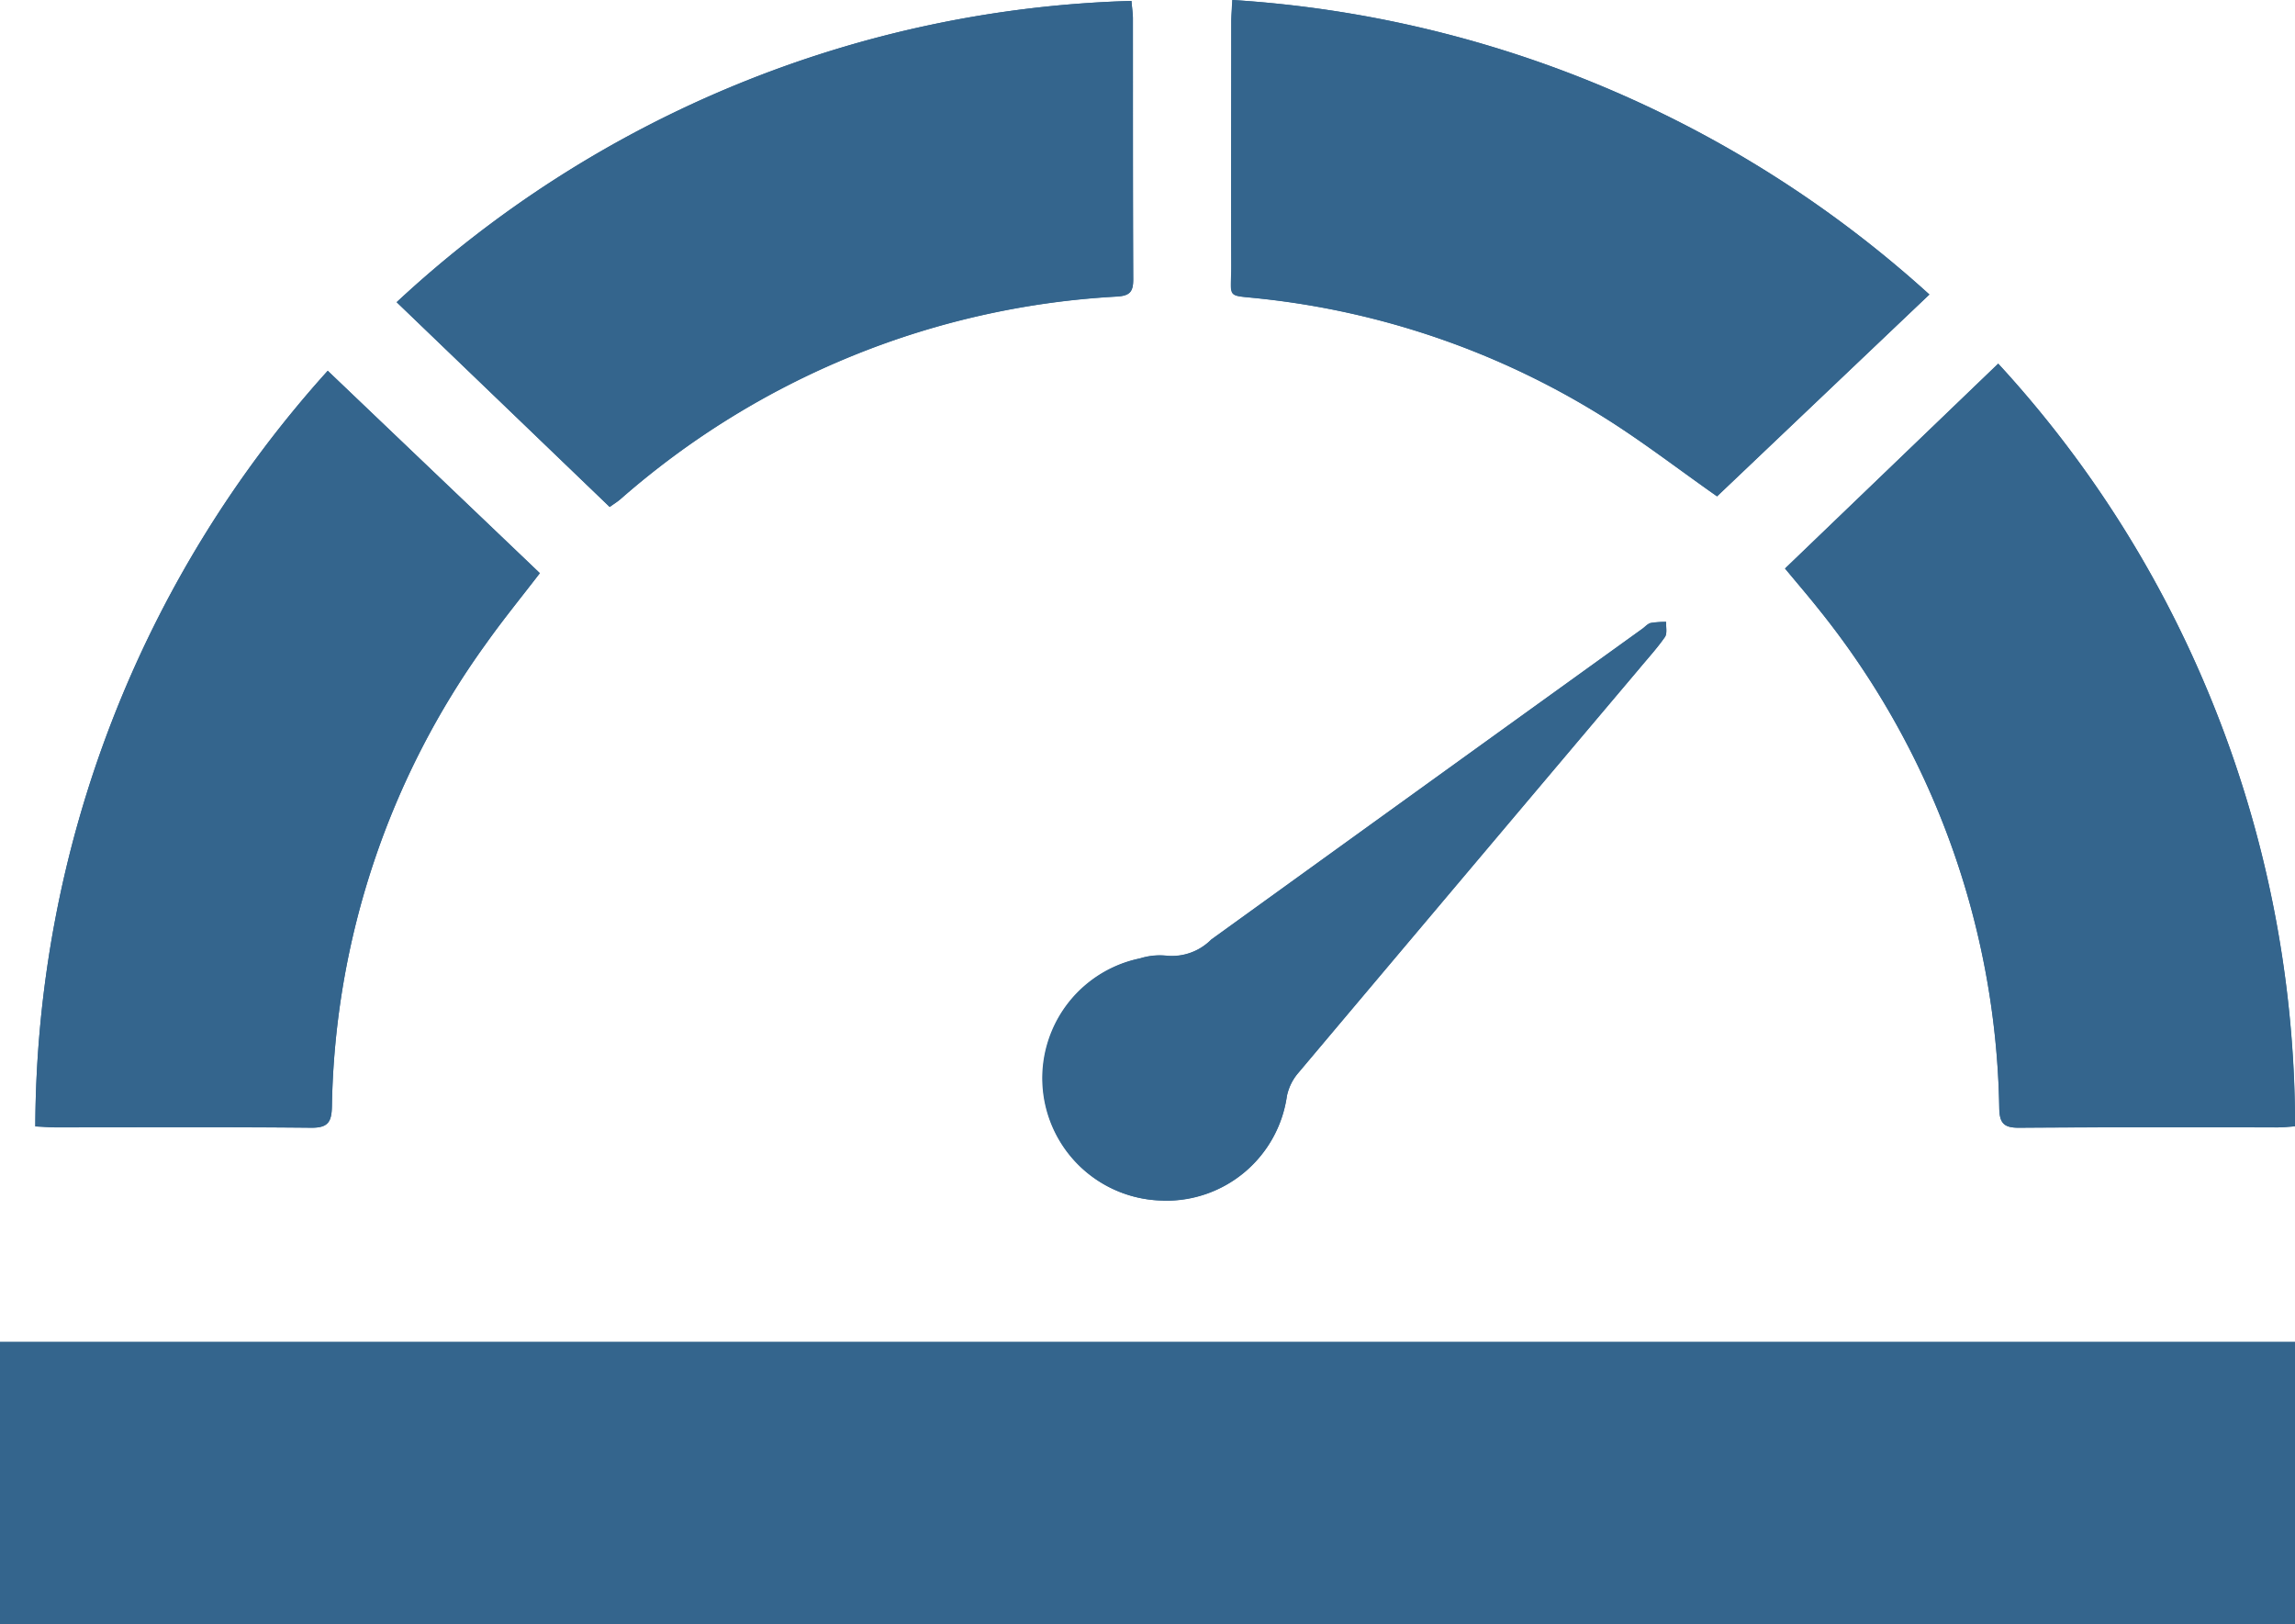<svg xmlns="http://www.w3.org/2000/svg" xmlns:xlink="http://www.w3.org/1999/xlink" width="65" height="46" viewBox="0 0 65 46">
  <defs>
    <clipPath id="clip-path">
      <rect id="Rectangle_501" data-name="Rectangle 501" width="64" height="34.003" fill="#34658d"/>
    </clipPath>
  </defs>
  <g id="Group_757" data-name="Group 757" transform="translate(-139 -4308)">
    <g id="Group_750" data-name="Group 750" transform="translate(140 4308)" clip-path="url(#clip-path)">
      <path id="Path_846" data-name="Path 846" d="M49.557,16.1c.357.429.671.793.969,1.171a23.128,23.128,0,0,1,5.1,14.125c.01.419.135.546.558.543,2.448-.018,4.895-.009,7.343-.01.141,0,.281-.017.476-.03a32.013,32.013,0,0,0-2.546-12.5,31.654,31.654,0,0,0-5.861-9.1l-6.036,5.8M0,31.9c.249.011.4.026.563.026,2.415,0,4.831-.013,7.246.011.485.006.584-.163.592-.607A23.021,23.021,0,0,1,12.771,18.22c.472-.666.99-1.3,1.519-1.989-1.989-1.9-3.973-3.789-6.007-5.732A32.121,32.121,0,0,0,0,31.9M31.046.026A31.876,31.876,0,0,0,10.237,8.559c2.04,1.962,4.03,3.875,6.032,5.8.121-.088.215-.145.3-.217A23.24,23.24,0,0,1,30.645,8.4c.364-.024.453-.145.45-.492-.013-2.461-.006-4.922-.009-7.383,0-.141-.023-.28-.041-.5m16.59,14.03q2.945-2.8,6.009-5.713A32.357,32.357,0,0,0,33.9,0c-.013.253-.03.442-.03.631,0,2.3-.007,4.6,0,6.9,0,.958-.168.816.834.928a22.934,22.934,0,0,1,9.676,3.333c1.1.683,2.131,1.482,3.248,2.265M31.942,34a3.45,3.45,0,0,0,3.505-2.961,1.458,1.458,0,0,1,.3-.629q4.83-5.742,9.676-11.471c.249-.3.51-.581.73-.9.071-.1.027-.284.036-.429a2.607,2.607,0,0,0-.436.031c-.087.021-.158.107-.236.163q-6.108,4.4-12.214,8.805a1.569,1.569,0,0,1-1.3.452,1.866,1.866,0,0,0-.715.08A3.465,3.465,0,0,0,31.942,34" transform="translate(0 0)" fill="#34658d"/>
      <path id="Path_847" data-name="Path 847" d="M34.878,13.047l6.036-5.8a31.642,31.642,0,0,1,5.861,9.1,32,32,0,0,1,2.545,12.5c-.193.013-.334.03-.475.03-2.448,0-4.895-.009-7.343.01-.423,0-.548-.124-.558-.543a23.128,23.128,0,0,0-5.1-14.125c-.3-.377-.612-.74-.969-1.171" transform="translate(14.679 3.052)" fill="#34658d"/>
      <path id="Path_848" data-name="Path 848" d="M0,28.793a32.119,32.119,0,0,1,8.282-21.4c2.035,1.942,4.018,3.833,6.007,5.732-.529.689-1.047,1.323-1.519,1.989A23.031,23.031,0,0,0,8.4,28.223c-.009.443-.108.612-.592.607-2.415-.024-4.831-.01-7.246-.011-.156,0-.314-.014-.563-.026" transform="translate(0 3.11)" fill="#34658d"/>
      <path id="Path_849" data-name="Path 849" d="M28.014.018c.018.216.041.355.041.494,0,2.462,0,4.923.009,7.384,0,.345-.087.467-.45.492a23.223,23.223,0,0,0-14.079,5.743c-.082.071-.176.129-.3.217L7.2,8.55A31.875,31.875,0,0,1,28.014.018" transform="translate(3.032 0.008)" fill="#34658d"/>
      <path id="Path_850" data-name="Path 850" d="M37.6,14.055c-1.115-.783-2.147-1.581-3.248-2.265A22.929,22.929,0,0,0,24.68,8.456c-1-.111-.83.031-.834-.926-.01-2.3,0-4.6,0-6.9,0-.189.017-.378.028-.631A32.367,32.367,0,0,1,43.614,8.34L37.6,14.055" transform="translate(10.032 0)" fill="#34658d"/>
      <path id="Path_851" data-name="Path 851" d="M23.49,28.785a3.465,3.465,0,0,1-.654-6.856,1.866,1.866,0,0,1,.715-.08,1.569,1.569,0,0,0,1.3-.452q6.1-4.41,12.214-8.805c.078-.057.149-.142.236-.163a2.607,2.607,0,0,1,.436-.031c-.009.145.036.327-.036.429-.22.315-.482.6-.73.9q-4.84,5.733-9.676,11.471a1.458,1.458,0,0,0-.3.629,3.45,3.45,0,0,1-3.505,2.961" transform="translate(8.453 5.218)" fill="#34658d"/>
    </g>
    <rect id="Rectangle_504" data-name="Rectangle 504" width="65" height="8" transform="translate(139 4346)" fill="#34658d"/>
  </g>
</svg>
